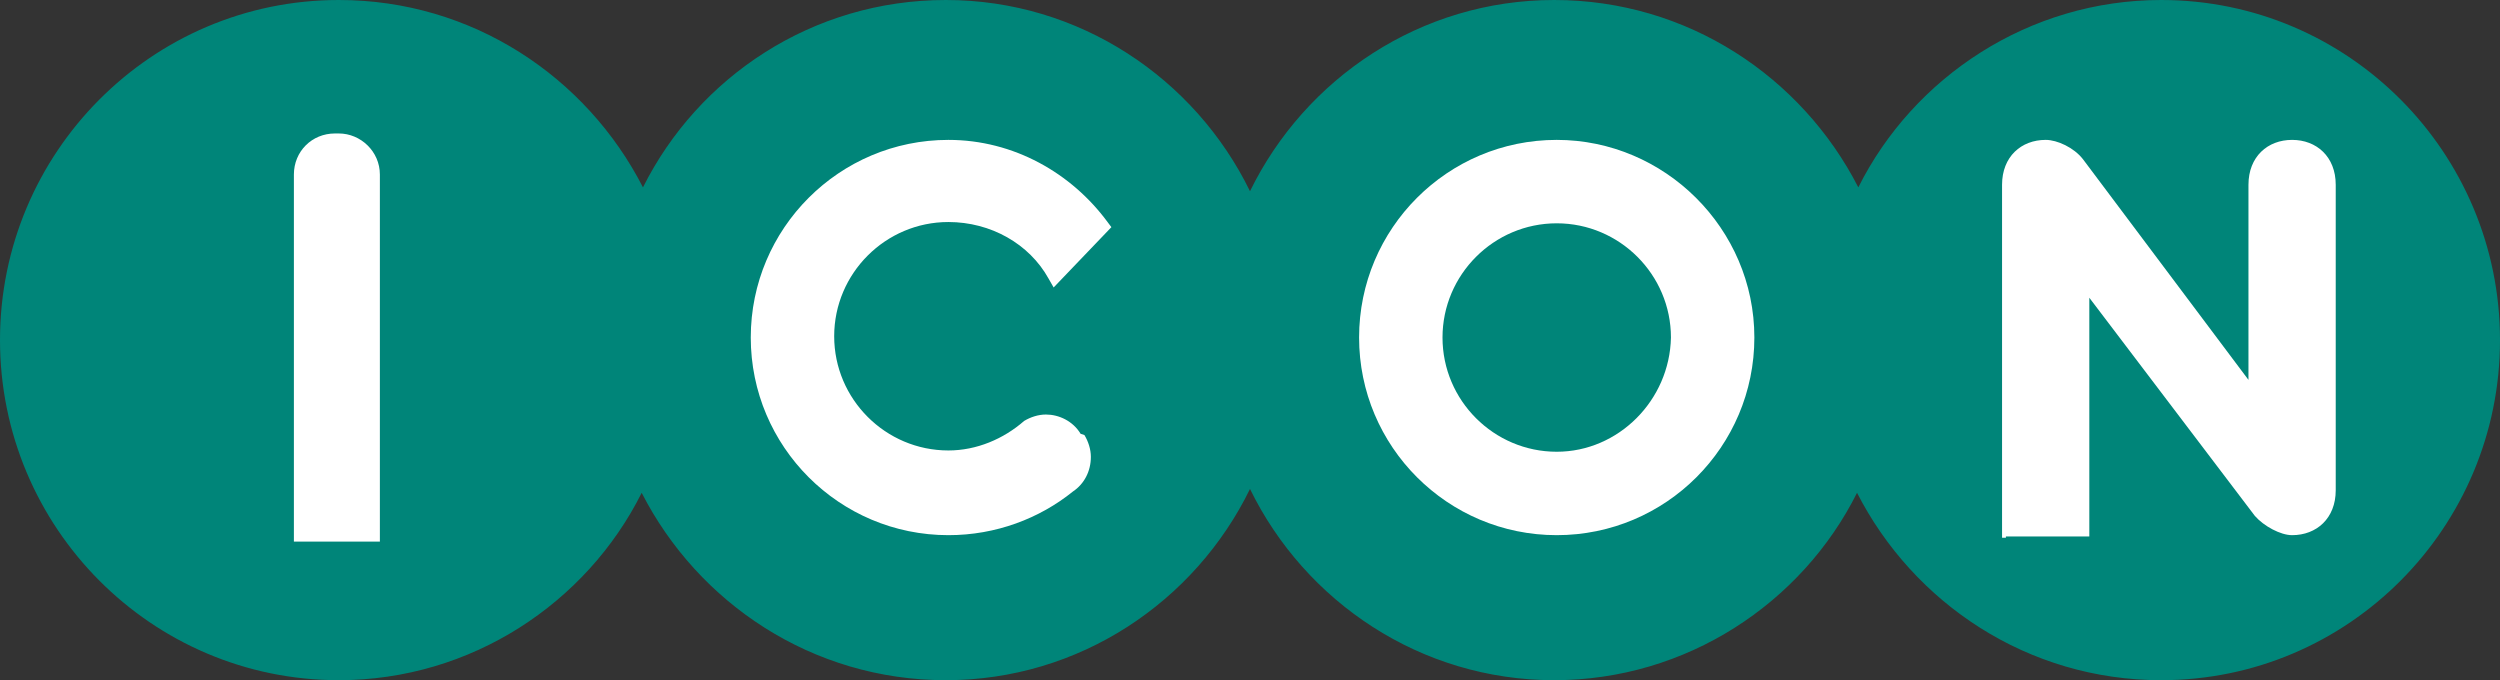 <svg version="1.1" id="Layer_1" xmlns:x="ns_extend;" xmlns:i="ns_ai;" xmlns:graph="ns_graphs;" xmlns="http://www.w3.org/2000/svg" xmlns:xlink="http://www.w3.org/1999/xlink" x="0px" y="0px" viewBox="0 0 194.8 53" style="enable-background:new 0 0 194.8 53;" xml:space="preserve">
 <rect x="0" y="0" width="194.8" height="53" fill="#333333" stroke="none"/>
 <style type="text/css">
  .st0{fill-rule:evenodd;clip-rule:evenodd;fill:#008579;}
	.st1{fill-rule:evenodd;clip-rule:evenodd;fill:#FFFFFF;}
 </style>
 <desc>
  Created with Sketch.
 </desc>
 <g id="Generic_x2F_loco-colour" transform="translate(0, -6)">
  <g id="Page-1" transform="translate(0, 6)">
   <path id="Fill-1" class="st0" d="M168.4,0c-10.3,0-19.3,6-23.6,14.6C140.4,6,131.5,0,121.1,0c-10.4,0-19.4,6.1-23.7,14.9
			C93.1,6.1,84.1,0,73.7,0C63.3,0,54.4,6,50.1,14.6C45.7,6,36.8,0,26.4,0C11.8,0,0,11.9,0,26.5S11.8,53,26.4,53
			c10.3,0,19.3-6,23.6-14.6C54.4,47,63.3,53,73.7,53c10.4,0,19.4-6.1,23.7-14.9c4.3,8.8,13.3,14.9,23.7,14.9
			c10.3,0,19.3-6,23.6-14.6C149.1,47,158,53,168.4,53c14.6,0,26.4-11.9,26.4-26.5S183,0,168.4,0">
   </path>
   <path id="Fill-4" class="st1" d="M121.3,35.2c-4.9,0-8.9-4-8.9-8.9c0-4.9,4-8.9,8.9-8.9c4.9,0,8.9,4,8.9,8.9
			C130.1,31.2,126.1,35.2,121.3,35.2 M121.3,10.9c-8.5,0-15.4,6.9-15.4,15.4s6.9,15.4,15.4,15.4c8.5,0,15.4-6.9,15.4-15.4
			S129.7,10.9,121.3,10.9">
   </path>
   <path id="Fill-6" class="st1" d="M156.3,41.9H156V14.4c0-2.2,1.5-3.5,3.4-3.5c0.9,0,2.2,0.6,2.9,1.5l12.9,17.2V14.4
			c0-2.2,1.5-3.5,3.4-3.5c1.9,0,3.4,1.3,3.4,3.5v23.8c0,2.2-1.5,3.5-3.4,3.5c-0.9,0-2.2-0.7-2.9-1.5l-12.9-17v18.6H156.3z">
   </path>
   <path id="Fill-8" class="st1" d="M84.2,33.8c-0.6-1-1.7-1.5-2.7-1.5c-0.6,0-1.2,0.2-1.7,0.5l0.4,0.5l-0.4-0.5
			c-1.6,1.4-3.7,2.3-5.9,2.3c-4.9,0-8.9-4-8.9-8.9c0-4.9,4-8.9,8.9-8.9c3.3,0,6.3,1.7,7.8,4.4l0.4,0.7l4.5-4.7l-0.3-0.4
			c-2.8-3.8-7.3-6.4-12.4-6.4c-8.5,0-15.4,6.9-15.4,15.4s6.9,15.4,15.4,15.4c3.7,0,7.1-1.3,9.7-3.4c0.9-0.6,1.4-1.6,1.4-2.7
			c0-0.6-0.2-1.2-0.5-1.7L84.2,33.8z">
   </path>
   <path id="Fill-10" class="st1" d="M26.4,10.4h-0.3c-1.8,0-3.2,1.4-3.2,3.2v28.6h6.7V13.6C29.6,11.8,28.1,10.4,26.4,10.4">
   </path>
  </g>
 </g>
</svg>